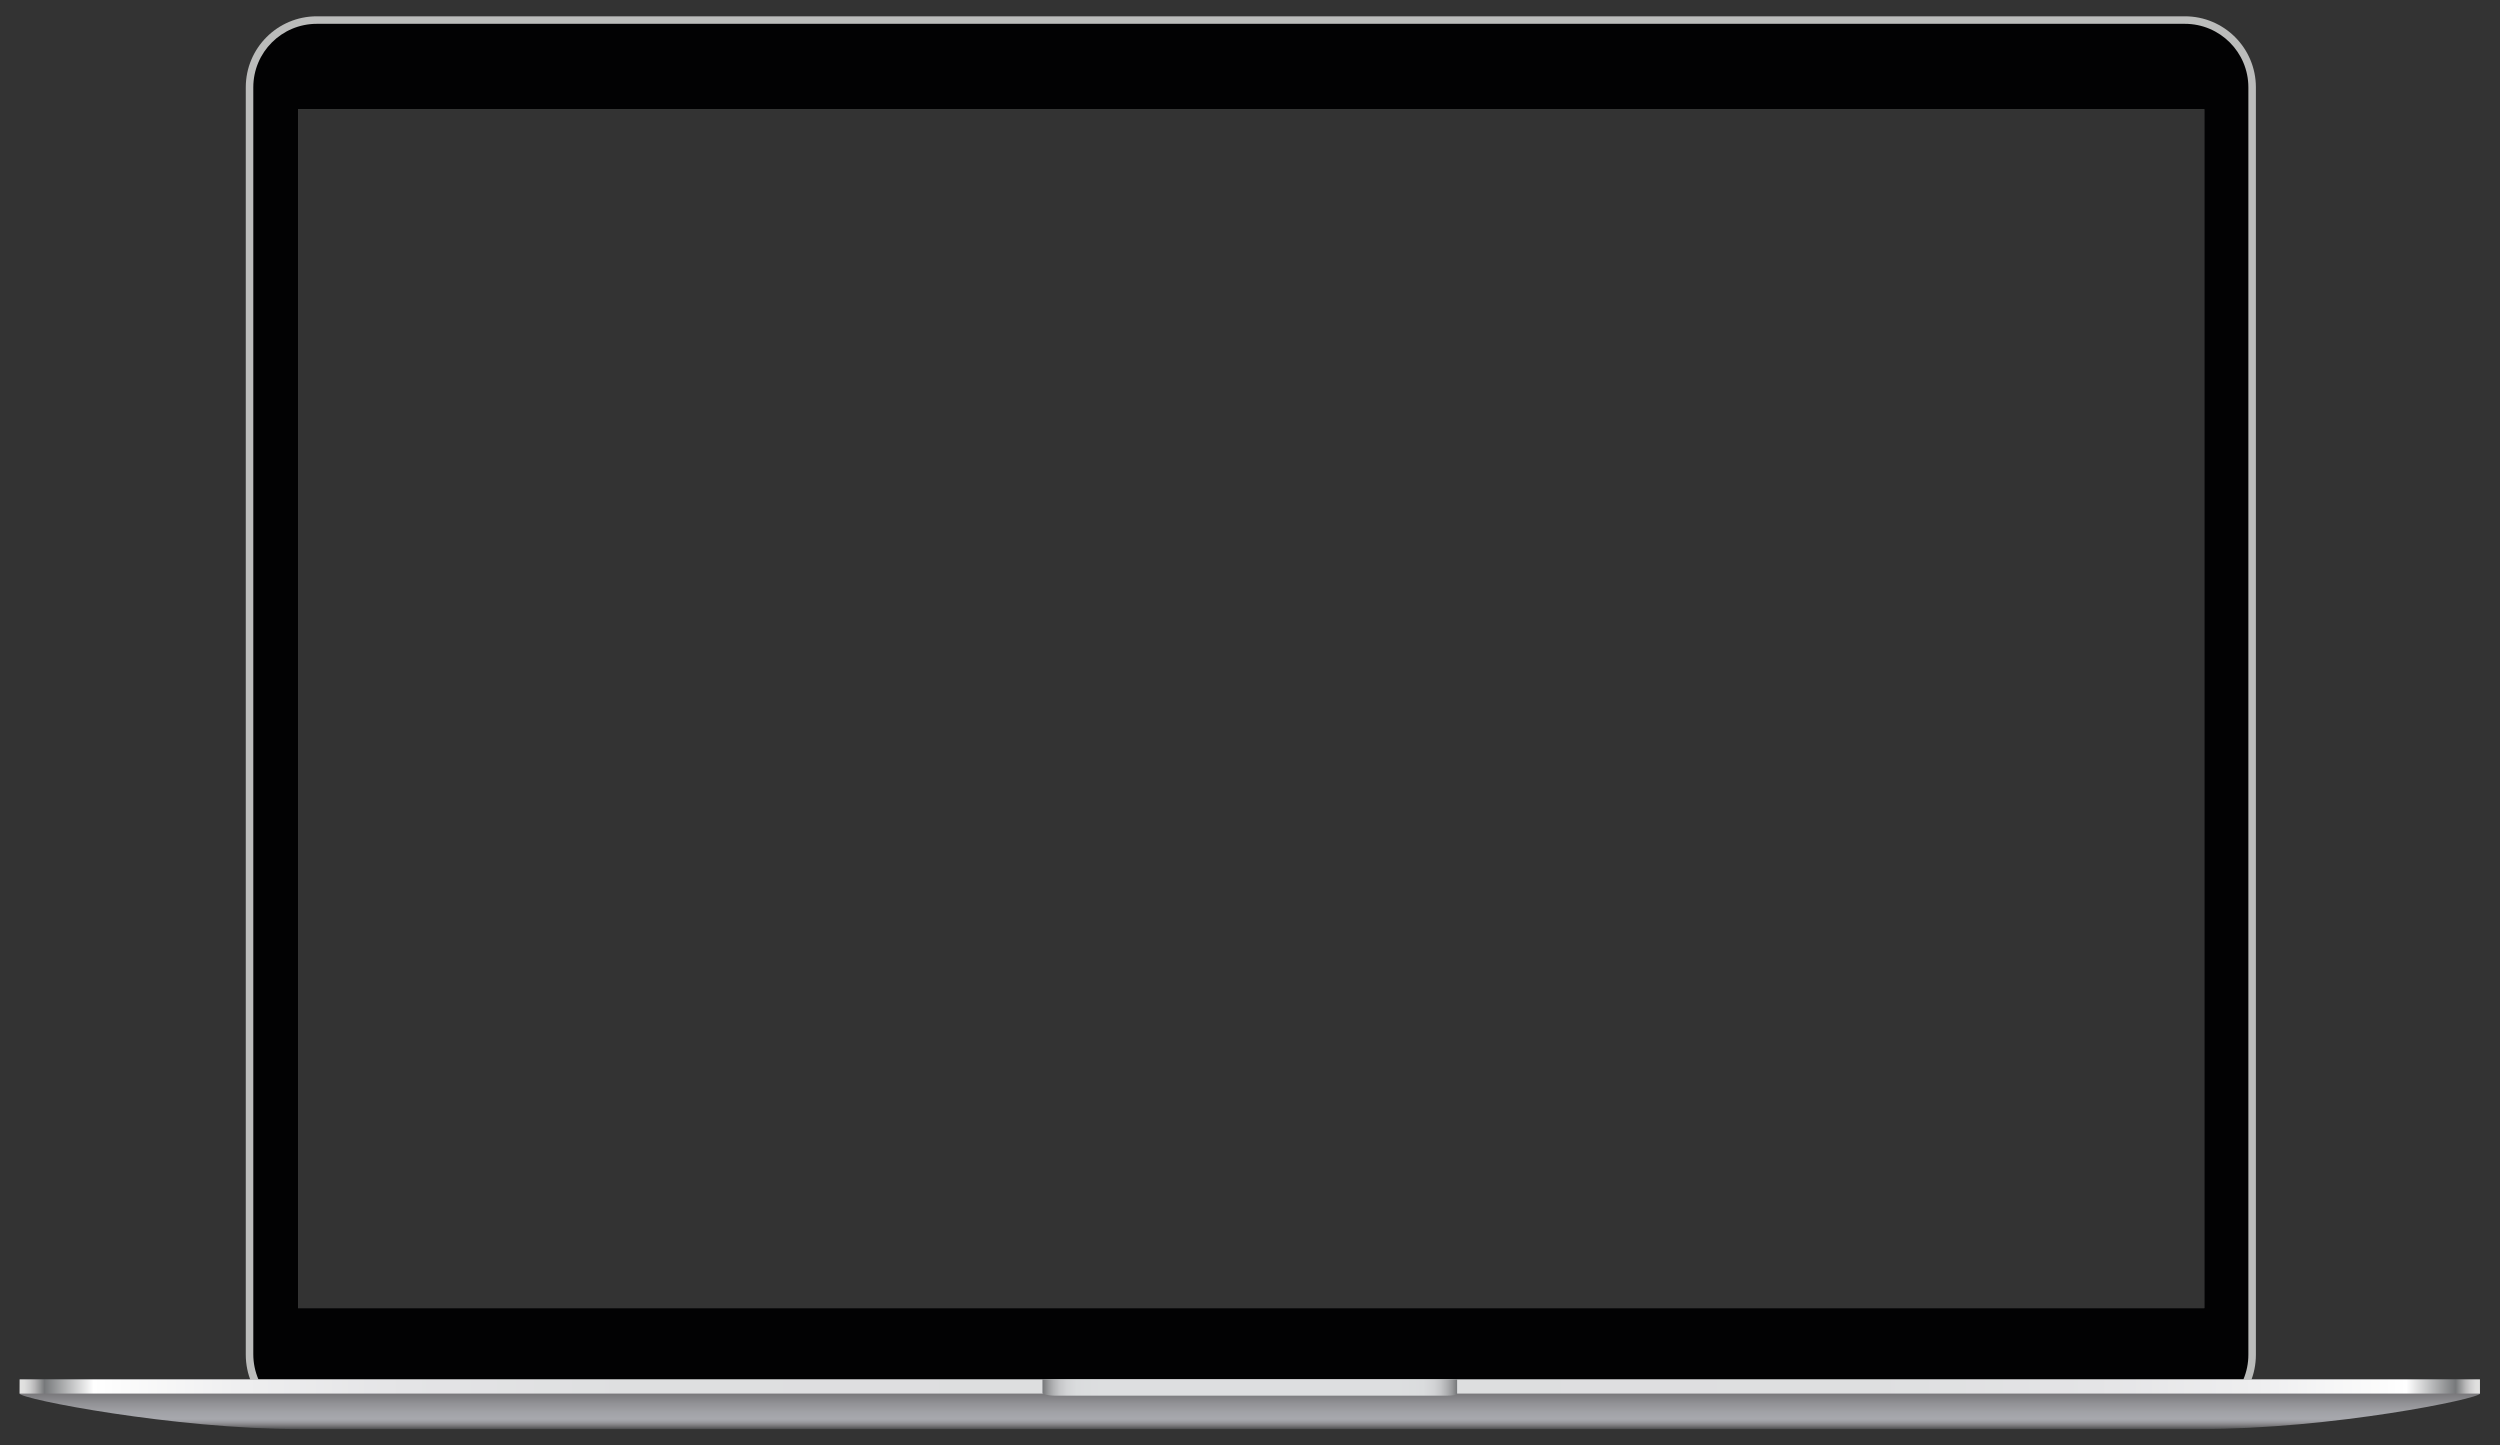 <svg xmlns="http://www.w3.org/2000/svg" xmlns:xlink="http://www.w3.org/1999/xlink" id="Layer_1" x="0px" y="0px" viewBox="0 0 598.1 345.8" style="enable-background:new 0 0 598.1 345.8;" xml:space="preserve"><rect x="0" y="0" width="598.1" height="345.8" fill="#333333" stroke="none"/><style type="text/css">	.st0{fill:#BBBCBB;}	.st1{fill:#020203;}	.st2{fill:url(#SVGID_1_);}	.st3{fill:url(#SVGID_00000059307978469844636700000006156294037498686593_);}	.st4{fill:url(#SVGID_00000093878783994653535680000003080435606357096333_);}</style><path class="st0" d="M522.8,341.1H75.8c-9.4,0-17-7.6-17-17V20.9c0-9.4,7.6-17,17-17h446.9c9.4,0,17,7.6,17,17v303.2 C539.7,333.5,532.2,341.1,522.8,341.1z M527.4,26.1H71.3V313h456.1V26.1z"></path><path class="st1" d="M75.8,339.2c-8.4,0-15.2-6.8-15.2-15.2V20.9c0-8.4,6.8-15.2,15.2-15.2h446.9c8.4,0,15.2,6.8,15.2,15.2v303.2 c0,8.4-6.8,15.2-15.2,15.2H75.8z M527.4,26.1H71.3V313h456.1V26.1z"></path><path class="st1" d="M75.8,338.2c-7.8,0-14.1-6.3-14.1-14.1V20.9c0-7.8,6.3-14.1,14.1-14.1h446.9c7.8,0,14.1,6.3,14.1,14.1v303.2 c0,7.8-6.3,14.1-14.1,14.1H75.8z M527.4,26.1H71.3V313h456.1V26.1z"></path><g>	<linearGradient id="SVGID_1_" gradientUnits="userSpaceOnUse" x1="299.055" y1="341.879" x2="299.055" y2="329.999">		<stop offset="0" style="stop-color:#4F4F51"></stop>		<stop offset="3.901141e-02" style="stop-color:#69686A"></stop>		<stop offset="8.404094e-02" style="stop-color:#838285"></stop>		<stop offset="0.128" style="stop-color:#96969A"></stop>		<stop offset="0.171" style="stop-color:#A2A3A8"></stop>		<stop offset="0.211" style="stop-color:#A7A8AD"></stop>		<stop offset="0.343" style="stop-color:#A1A2A6"></stop>		<stop offset="0.52" style="stop-color:#919195"></stop>		<stop offset="0.721" style="stop-color:#78777A"></stop>		<stop offset="0.939" style="stop-color:#58585A"></stop>		<stop offset="1" style="stop-color:#4F4F51"></stop>	</linearGradient>	<path class="st2" d="M526.2,341.9H71.6c-29.7,0-66.9-7.2-66.9-8.5v0V330h588.6v3.4v0C593.4,334.6,558,341.9,526.2,341.9z"></path>			<linearGradient id="SVGID_00000168829382159355992090000017489547568809060522_" gradientUnits="userSpaceOnUse" x1="4.733" y1="331.696" x2="593.377" y2="331.696">		<stop offset="0" style="stop-color:#E3E3E2"></stop>		<stop offset="1.945163e-03" style="stop-color:#DEDEDD"></stop>		<stop offset="3.960745e-03" style="stop-color:#CFCFCF"></stop>		<stop offset="6.008774e-03" style="stop-color:#B8B7B8"></stop>		<stop offset="8.065799e-03" style="stop-color:#98999A"></stop>		<stop offset="1.000000e-02" style="stop-color:#77797B"></stop>		<stop offset="3.000000e-02" style="stop-color:#FFFFFF"></stop>		<stop offset="3.916010e-02" style="stop-color:#FCFCFC"></stop>		<stop offset="9.133414e-02" style="stop-color:#EEEEEF"></stop>		<stop offset="0.156" style="stop-color:#E4E4E6"></stop>		<stop offset="0.247" style="stop-color:#DEDFE0"></stop>		<stop offset="0.5" style="stop-color:#DDDDDF"></stop>		<stop offset="0.753" style="stop-color:#DEDFE0"></stop>		<stop offset="0.844" style="stop-color:#E4E4E6"></stop>		<stop offset="0.909" style="stop-color:#EEEEEF"></stop>		<stop offset="0.961" style="stop-color:#FCFCFC"></stop>		<stop offset="0.97" style="stop-color:#FFFFFF"></stop>		<stop offset="0.99" style="stop-color:#77797B"></stop>		<stop offset="0.992" style="stop-color:#98999A"></stop>		<stop offset="0.994" style="stop-color:#B8B7B8"></stop>		<stop offset="0.996" style="stop-color:#CFCFCF"></stop>		<stop offset="0.998" style="stop-color:#DEDEDD"></stop>		<stop offset="1" style="stop-color:#E3E3E2"></stop>	</linearGradient>			<rect x="4.7" y="330" style="fill:url(#SVGID_00000168829382159355992090000017489547568809060522_);" width="588.6" height="3.4"></rect>			<linearGradient id="SVGID_00000046330949639874104320000001403411028415062460_" gradientUnits="userSpaceOnUse" x1="249.442" y1="331.968" x2="348.668" y2="331.968">		<stop offset="0" style="stop-color:#747678"></stop>		<stop offset="2.942786e-03" style="stop-color:#7D7E80"></stop>		<stop offset="1.348656e-02" style="stop-color:#98999B"></stop>		<stop offset="2.561019e-02" style="stop-color:#B0B1B3"></stop>		<stop offset="3.975771e-02" style="stop-color:#C4C5C7"></stop>		<stop offset="5.726700e-02" style="stop-color:#D2D3D5"></stop>		<stop offset="8.182252e-02" style="stop-color:#DADCDD"></stop>		<stop offset="0.15" style="stop-color:#DDDEE0"></stop>		<stop offset="0.85" style="stop-color:#DDDEE0"></stop>		<stop offset="0.918" style="stop-color:#DADCDD"></stop>		<stop offset="0.943" style="stop-color:#D2D3D5"></stop>		<stop offset="0.96" style="stop-color:#C4C5C7"></stop>		<stop offset="0.974" style="stop-color:#B0B1B3"></stop>		<stop offset="0.987" style="stop-color:#98999B"></stop>		<stop offset="0.997" style="stop-color:#7D7E80"></stop>		<stop offset="1" style="stop-color:#747678"></stop>	</linearGradient>	<path style="fill:url(#SVGID_00000046330949639874104320000001403411028415062460_);" d="M346.1,333.9h-93.7c-1.8,0-3-0.4-3-0.6  l0,0V330h99.2v3.4l0,0C348.7,333.8,347.2,333.9,346.1,333.9z"></path></g></svg>